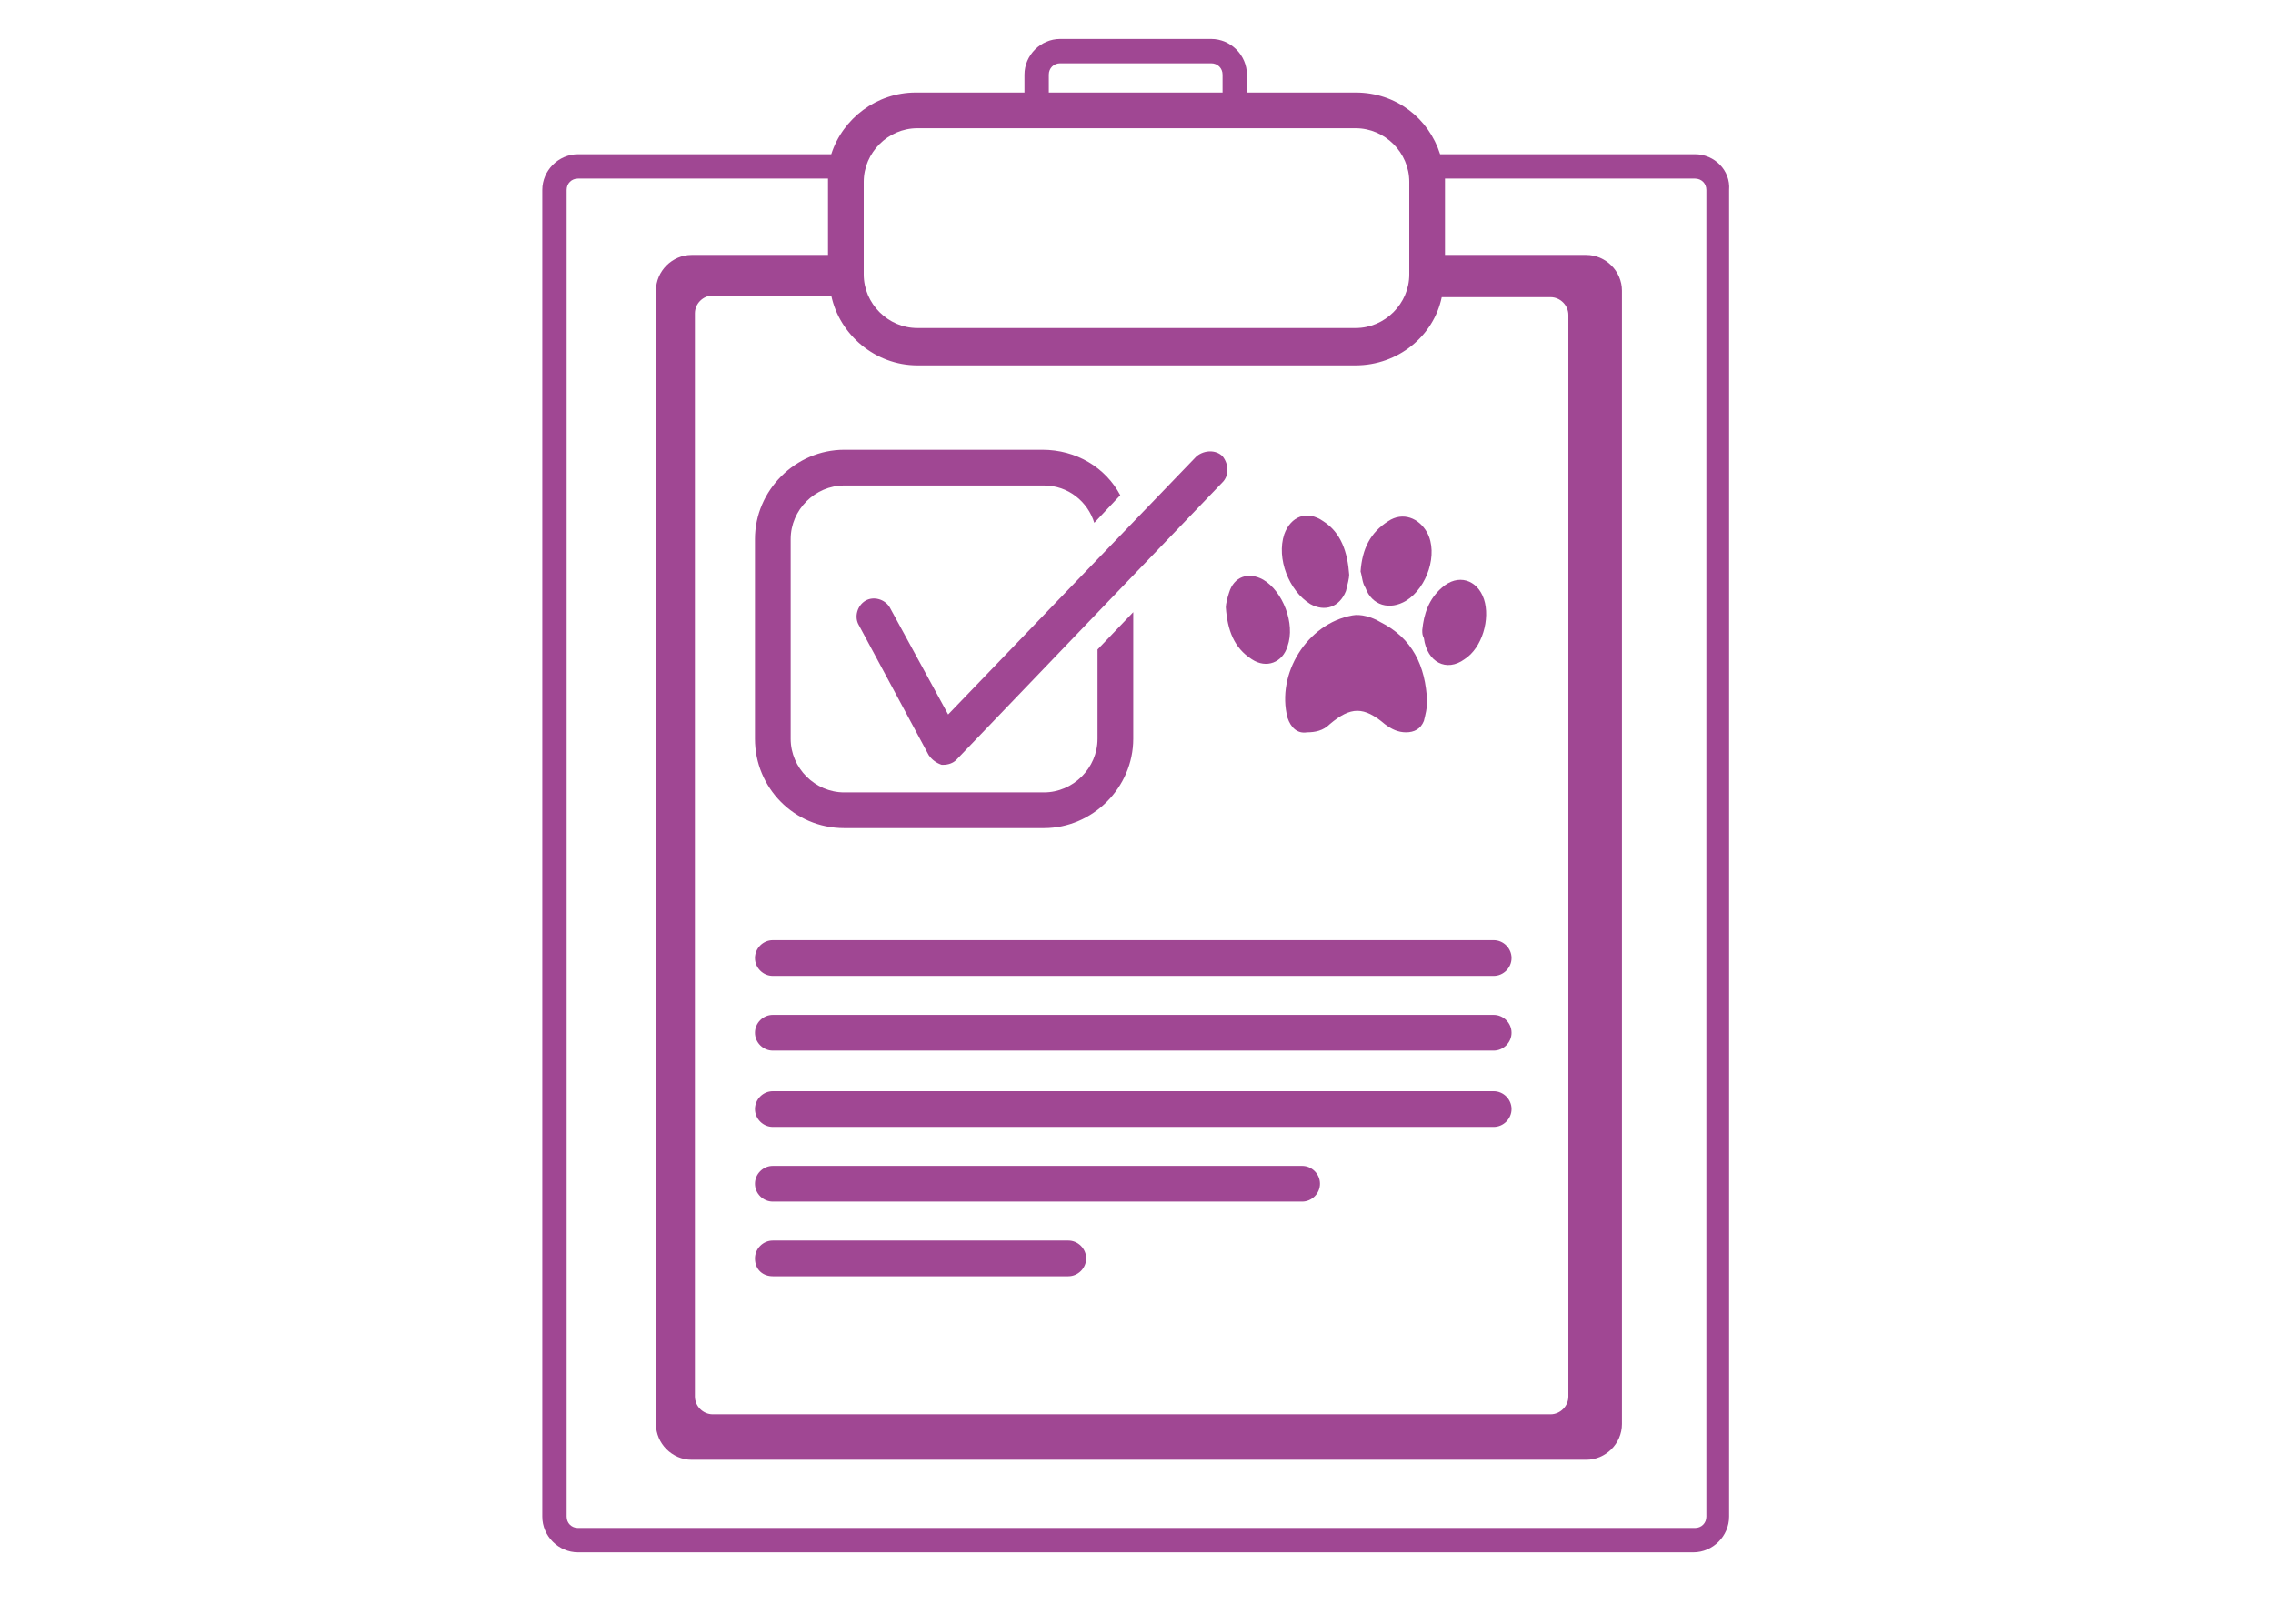 <?xml version="1.0" encoding="utf-8"?>
<!-- Generator: Adobe Illustrator 20.1.0, SVG Export Plug-In . SVG Version: 6.00 Build 0)  -->
<svg version="1.1" id="Layer_1" xmlns="http://www.w3.org/2000/svg" xmlns:xlink="http://www.w3.org/1999/xlink" x="0px" y="0px"
	 width="140px" height="100px" viewBox="0 0 140 100" style="enable-background:new 0 0 140 100;" xml:space="preserve">
<style type="text/css">
	.st0{fill:#A04793;}
</style>
<g>
	<path class="st0" d="M104.4,9.5H88.7C88,7.3,86,5.7,83.5,5.7h-6.7V4.6c0-1.2-1-2.2-2.2-2.2h-9.3c-1.2,0-2.2,1-2.2,2.2v1.1h-6.7
		c-2.4,0-4.5,1.6-5.2,3.8H35.6c-1.2,0-2.2,1-2.2,2.2v81.7c0,1.2,1,2.2,2.2,2.2h68.7c1.2,0,2.2-1,2.2-2.2V11.7
		C106.6,10.5,105.6,9.5,104.4,9.5z M64.6,4.6c0-0.4,0.3-0.7,0.7-0.7h9.3c0.4,0,0.7,0.3,0.7,0.7v1.1H64.6V4.6z M53.2,11.2
		c0-1.8,1.5-3.3,3.3-3.3h27c1.8,0,3.3,1.5,3.3,3.3v5.7c0,1.8-1.5,3.3-3.3,3.3h-27c-1.8,0-3.3-1.5-3.3-3.3V11.2z M56.5,22.5h27
		c2.6,0,4.8-1.8,5.3-4.2h6.7c0.6,0,1.1,0.5,1.1,1.1v66.6c0,0.6-0.5,1.1-1.1,1.1H43.9c-0.6,0-1.1-0.5-1.1-1.1V19.3
		c0-0.6,0.5-1.1,1.1-1.1h7.3C51.7,20.6,53.9,22.5,56.5,22.5z M104.4,94.1H35.6c-0.4,0-0.7-0.3-0.7-0.7V11.7c0-0.4,0.3-0.7,0.7-0.7
		H51c0,0.1,0,0.2,0,0.2v4.5h-8.4c-1.2,0-2.2,1-2.2,2.2v69.8c0,1.2,1,2.2,2.2,2.2h55.1c1.2,0,2.2-1,2.2-2.2V17.9c0-1.2-1-2.2-2.2-2.2
		H89v-4.5c0-0.1,0-0.2,0-0.2h15.4c0.4,0,0.7,0.3,0.7,0.7l0,81.7C105.1,93.8,104.8,94.1,104.4,94.1z"/>
	<path class="st0" d="M47.6,60.1h44.4c0.6,0,1.1-0.5,1.1-1.1s-0.5-1.1-1.1-1.1H47.6c-0.6,0-1.1,0.5-1.1,1.1S47,60.1,47.6,60.1z"/>
	<path class="st0" d="M47.6,64.7h44.4c0.6,0,1.1-0.5,1.1-1.1s-0.5-1.1-1.1-1.1H47.6c-0.6,0-1.1,0.5-1.1,1.1S47,64.7,47.6,64.7z"/>
	<path class="st0" d="M47.6,69.4h44.4c0.6,0,1.1-0.5,1.1-1.1s-0.5-1.1-1.1-1.1H47.6c-0.6,0-1.1,0.5-1.1,1.1S47,69.4,47.6,69.4z"/>
	<path class="st0" d="M47.6,74h32.6c0.6,0,1.1-0.5,1.1-1.1c0-0.6-0.5-1.1-1.1-1.1H47.6c-0.6,0-1.1,0.5-1.1,1.1
		C46.5,73.5,47,74,47.6,74z"/>
	<path class="st0" d="M47.6,78.6h18.2c0.6,0,1.1-0.5,1.1-1.1c0-0.6-0.5-1.1-1.1-1.1H47.6c-0.6,0-1.1,0.5-1.1,1.1
		C46.5,78.2,47,78.6,47.6,78.6z"/>
	<path class="st0" d="M87.7,39.3c0.2,1.5,1.4,2.1,2.5,1.3c1.1-0.7,1.6-2.5,1.2-3.7c-0.4-1.2-1.6-1.6-2.6-0.7
		c-0.8,0.7-1.1,1.6-1.2,2.6C87.6,39,87.6,39.1,87.7,39.3z"/>
	<path class="st0" d="M77.1,40.6c0.9,0.6,1.9,0.2,2.2-0.8c0.5-1.4-0.3-3.4-1.5-4.1c-0.9-0.5-1.8-0.2-2.1,0.8
		c-0.1,0.3-0.2,0.7-0.2,0.9C75.6,38.8,76,39.9,77.1,40.6z"/>
	<path class="st0" d="M86.6,37c1.3-0.8,2-2.9,1.3-4.2c-0.5-0.9-1.5-1.3-2.4-0.7c-1.1,0.7-1.6,1.7-1.7,3.1c0.1,0.3,0.1,0.7,0.3,1
		C84.5,37.3,85.6,37.6,86.6,37z"/>
	<path class="st0" d="M80.7,37.2c0.9,0.5,1.8,0.2,2.2-0.8c0.1-0.4,0.2-0.8,0.2-1c-0.1-1.4-0.5-2.6-1.6-3.3c-1-0.7-2-0.3-2.4,0.8
		C78.6,34.4,79.4,36.4,80.7,37.2z"/>
	<path class="st0" d="M79.3,44.2c0.2,0.6,0.6,1,1.2,0.9c0.5,0,1-0.1,1.4-0.5c1.3-1.1,2.1-1.1,3.4,0c0.4,0.3,0.8,0.5,1.3,0.5
		c0.5,0,0.9-0.2,1.1-0.7c0.1-0.4,0.2-0.8,0.2-1.2C87.8,41,87,39.3,85,38.3c-0.5-0.3-1.2-0.5-1.7-0.4C80.5,38.4,78.6,41.5,79.3,44.2z
		"/>
	<path class="st0" d="M54.8,37.4c-0.3-0.5-1-0.7-1.5-0.4c-0.5,0.3-0.7,1-0.4,1.5l4.3,8c0.2,0.3,0.5,0.5,0.8,0.6c0,0,0.1,0,0.1,0
		c0.3,0,0.6-0.1,0.8-0.3l16.4-17.1c0.4-0.4,0.4-1.1,0-1.6c-0.4-0.4-1.1-0.4-1.6,0L58.4,44L54.8,37.4z"/>
	<path class="st0" d="M52,51h12.3c3,0,5.5-2.5,5.5-5.5v-7.8L67.6,40v5.5c0,1.8-1.5,3.3-3.3,3.3H52c-1.8,0-3.3-1.5-3.3-3.3V33.2
		c0-1.8,1.5-3.3,3.3-3.3h12.3c1.5,0,2.7,1,3.1,2.3l1.6-1.7c-0.9-1.7-2.7-2.8-4.8-2.8H52c-3,0-5.5,2.5-5.5,5.5v12.3
		C46.5,48.5,48.9,51,52,51z"/>
</g>
</svg>
